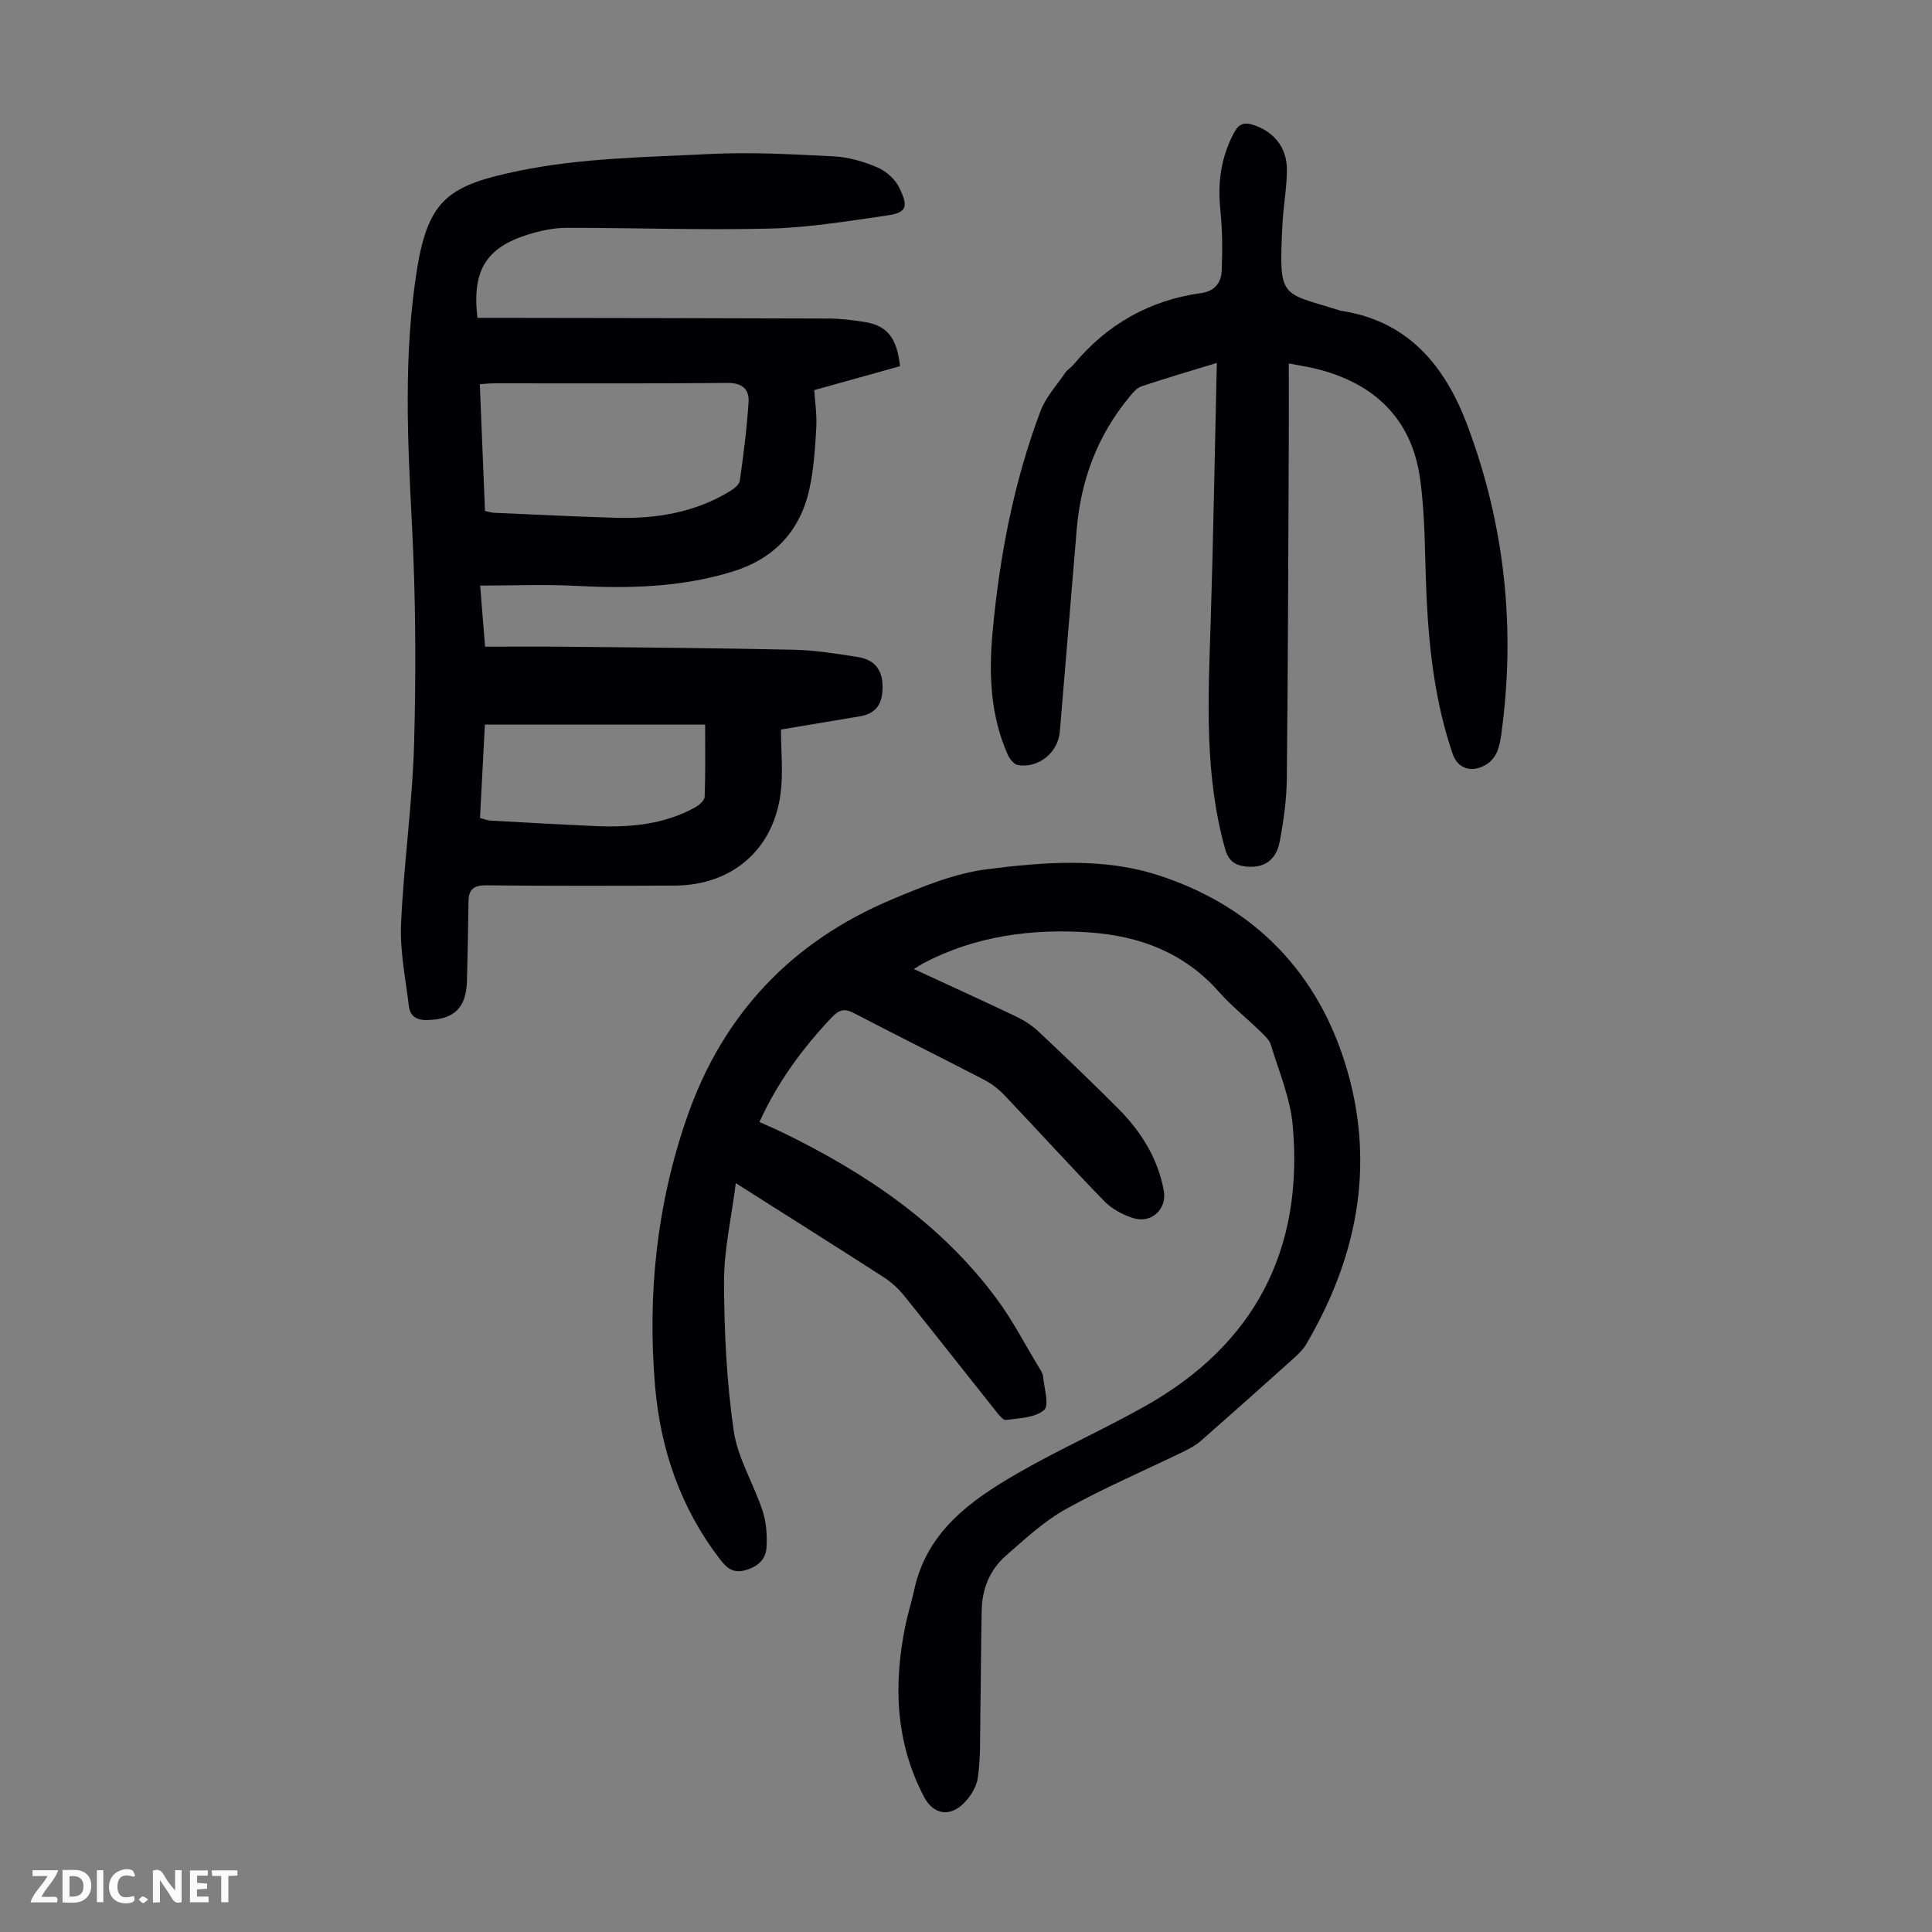 <svg enable-background="new 0 0 400 400" viewBox="0 0 400 400" xmlns="http://www.w3.org/2000/svg"><rect x="0" y="0" width="400" height="400" fill="#808080" stroke="none"/><g fill="#fbfafa"><path d="m37.59 393.81c-.92.31-1.52.05-2-.78-.7-1.2-1.52-2.34-2.47-3.78v4.59c-.55.03-.95.05-1.41.07-.03-.37-.06-.64-.06-.91 0-1.91 0-3.81 0-5.7 1.13-.41 1.77-.03 2.29.91.62 1.11 1.38 2.14 2.31 3.19v-4.2h1.35v6.61z"/><path d="m12.94 393.88v-6.75c1.9.19 3.93-.54 5.37 1.29.8 1.01.78 2.88.03 3.97-1.37 1.97-3.4 1.51-5.4 1.49m1.45-1.22c2.04.12 2.92-.58 2.89-2.21-.03-1.51-.98-2.19-2.89-2z"/><path d="m11.81 393.87h-5.49c.68-2.18 2.47-3.48 3.51-5.45h-3.08v-1.21h5.29c-.71 2.13-2.44 3.48-3.47 5.51.86 0 1.63.04 2.39-.01.79-.05 1.14.21.85 1.16"/><path d="m39.33 393.86v-6.61h3.7v1.07h-2.22v1.52c.68.04 1.34.09 2.07.13v1.07c-.72.05-1.38.09-2.1.14v1.48h2.4v1.19h-3.85z"/><path d="m27.71 388.56c-1.15-.3-2.46-.61-3.1.64-.37.73-.41 1.93-.06 2.67.63 1.35 1.99.93 3.17.68.35.94-.01 1.32-.93 1.46-1.62.25-3.05-.27-3.76-1.48-.73-1.24-.6-3.03.31-4.17.88-1.11 2.71-1.7 4-1.16.32.13.44.74.65 1.12-.1.08-.19.16-.28.24"/><path d="m49.15 387.24v1.07c-.59.02-1.17.05-1.87.08v5.44h-1.48v-5.44h-1.85c-.05-.4-.08-.73-.13-1.15z"/><path d="m20.06 387.21h1.33v6.62h-1.33z"/><path d="m30.68 393.25c-.49.38-.8.79-1.05.76-.32-.05-.6-.45-.9-.7.26-.24.51-.64.8-.67.29-.04.62.3 1.15.61"/></g><path d="m161.69 151.04c0 4.51.49 9-.09 13.35-1.55 11.64-10.15 18.91-21.91 18.96-12.99.05-25.97.08-38.96-.05-2.59-.03-3.7.77-3.73 3.32-.07 5.47-.18 10.94-.32 16.42-.15 5.72-2.72 8.06-8.33 8.15-2.26.03-3.46-.9-3.7-2.9-.68-5.64-1.86-11.33-1.62-16.94.55-12.5 2.36-24.96 2.71-37.46.41-15.07.33-30.2-.45-45.25-.91-17.68-1.78-35.25 1.05-52.88 2.35-14.62 6.7-17.43 21.17-20.41 12.82-2.64 26.2-2.8 39.37-3.46 8.58-.43 17.23.05 25.83.49 3.05.16 6.19 1.09 9.01 2.31 1.8.78 3.67 2.47 4.5 4.23 1.59 3.39 1.96 5.05-2.41 5.67-8.05 1.15-16.15 2.52-24.25 2.73-14.09.36-28.19-.17-42.29-.15-2.63 0-5.35.59-7.88 1.37-8.76 2.71-11.71 7.48-10.54 17.27h3.77c22.95.04 45.9.05 68.85.14 2.56.01 5.14.32 7.67.74 4.54.77 6.55 3.22 7.2 9.12-5.72 1.6-11.57 3.23-17.76 4.96.15 2.35.58 5.1.42 7.82-.24 4.22-.51 8.5-1.41 12.61-1.93 8.8-7.36 14.54-16.07 17.19-10.56 3.22-21.32 3.48-32.22 2.91-6.53-.35-13.1-.06-19.89-.06.33 4.04.65 8.14 1.02 12.65 5.62 0 11.09-.05 16.55.01 15.78.16 31.55.27 47.32.62 4.44.1 8.89.82 13.3 1.51 3.07.47 4.97 2.26 5.11 5.66.15 3.46-.88 5.95-4.59 6.6-5.37.91-10.76 1.79-16.43 2.75zm-61.28-45.25c.82.17 1.35.36 1.89.38 8.38.36 16.76.79 25.15 1.03 8.29.24 16.29-1.05 23.53-5.41.89-.54 2.07-1.41 2.19-2.26.77-5.4 1.46-10.82 1.81-16.25.17-2.69-1.28-4.03-4.41-4-16.01.16-32.02.07-48.04.08-.98 0-1.96.1-3.19.17.36 8.86.71 17.53 1.07 26.26zm-1.03 63.56c.88.23 1.5.5 2.14.54 7.26.41 14.52.82 21.78 1.14 7.12.31 14.11-.31 20.51-3.81.87-.48 2.05-1.45 2.08-2.23.19-4.97.1-9.95.1-14.97-15.13 0-30.29 0-45.6 0-.35 6.58-.68 12.92-1.01 19.33z" fill="#010105"/><path d="m189.21 200.63c7.25 3.35 14.25 6.53 21.18 9.84 1.68.8 3.32 1.87 4.67 3.14 5.54 5.21 11.04 10.48 16.42 15.87 4.74 4.76 8.24 10.3 9.47 17.04.7 3.81-2.58 6.88-6.36 5.67-2.14-.69-4.38-1.88-5.93-3.47-7.02-7.22-13.79-14.69-20.73-22-1.2-1.26-2.68-2.38-4.23-3.19-8.93-4.64-17.95-9.1-26.87-13.76-1.93-1.01-3.07-.77-4.56.8-6.05 6.38-11.21 13.35-15.04 21.73 1.71.77 3.41 1.49 5.06 2.3 17.09 8.34 32.58 18.8 44.05 34.29 3.32 4.47 5.89 9.49 8.79 14.27.35.57.77 1.19.83 1.82.22 2.4 1.32 5.99.21 6.95-1.86 1.61-5.15 1.68-7.89 2.06-.62.09-1.53-1.12-2.13-1.87-6.35-7.97-12.62-15.99-19.01-23.92-1.17-1.45-2.62-2.76-4.18-3.77-9.86-6.35-19.79-12.6-30.62-19.47-.92 7.27-2.46 13.87-2.44 20.47.03 10.27.54 20.62 2 30.76.83 5.72 4.16 11.04 6 16.66.77 2.35.94 5.03.8 7.52-.14 2.57-1.95 4.09-4.52 4.76-2.52.66-3.83-.61-5.24-2.46-8.06-10.56-12.2-22.64-13.31-35.66-1.63-19.04.35-37.79 6.68-55.9 7.41-21.23 21.7-36.23 42.38-44.91 6.35-2.67 12.97-5.39 19.71-6.24 11.73-1.49 23.97-2.44 35.3 1.21 20.02 6.45 33.52 20.38 39.31 40.71 5.67 19.9 1.82 38.75-8.56 56.4-.61 1.03-1.5 1.95-2.4 2.76-6.41 5.76-12.84 11.5-19.32 17.19-1.07.94-2.37 1.66-3.66 2.29-8.14 3.96-16.5 7.53-24.39 11.92-4.52 2.51-8.44 6.18-12.38 9.61-3.34 2.91-4.96 6.86-5.05 11.3-.16 7.49-.16 14.97-.29 22.46-.07 4.12.08 8.29-.53 12.34-.3 2-1.73 4.19-3.29 5.57-2.9 2.56-6.07 1.69-7.84-1.71-5.94-11.37-6.36-23.34-3.82-35.61.5-2.41 1.27-4.75 1.78-7.16 2.59-12.16 11.74-18.64 21.52-24.27 8.61-4.96 17.74-9.01 26.39-13.89 22.58-12.74 32.76-32.3 30.48-58.02-.5-5.67-2.85-11.2-4.53-16.74-.33-1.08-1.38-2-2.24-2.84-2.81-2.73-5.92-5.19-8.5-8.11-7.12-8.08-16.37-11.58-26.7-12.31-11.99-.85-23.68.69-34.52 6.37-.54.29-1.09.67-1.95 1.2z" fill="#010105"/><path d="m251.93 75.14c-5.66 1.73-10.68 3.2-15.63 4.86-.96.32-1.76 1.32-2.45 2.16-6.65 8.01-10.1 17.28-10.94 27.6-1.14 13.92-2.34 27.84-3.49 41.76-.35 4.25-4.37 7.59-8.67 6.88-.81-.13-1.71-1.26-2.1-2.14-3.62-8.12-3.94-16.77-3.15-25.37 1.43-15.62 4.36-31 9.91-45.74 1.09-2.9 3.36-5.37 5.15-7.99.43-.63 1.18-1.04 1.68-1.64 6.91-8.34 15.71-13.35 26.43-14.84 2.9-.4 4.19-2.22 4.28-4.7.16-4.21.13-8.47-.3-12.66-.57-5.63.17-10.87 2.87-15.89 1.04-1.93 2.21-2.16 4.06-1.54 4.21 1.41 6.88 4.67 6.86 9.31-.02 3.79-.75 7.56-.93 11.35-.74 15.49-.42 13.87 11.71 17.67.11.03.21.09.32.11 14.13 2.09 21.74 11.58 26.34 23.92 7.73 20.71 9.97 42.11 6.91 64.03-.36 2.61-1.01 5.03-3.68 6.34-2.72 1.33-5.35.37-6.33-2.48-3.63-10.58-4.91-21.55-5.43-32.64-.38-8.15-.22-16.37-1.34-24.42-1.74-12.41-9.52-19.79-21.58-22.74-1.62-.4-3.28-.64-5.6-1.09 0 5.45.02 10.66 0 15.87-.11 23.39-.16 46.78-.41 70.17-.05 4.33-.67 8.7-1.47 12.96-.74 3.92-3.35 5.56-7.02 5.15-2.3-.26-3.61-1.19-4.31-3.73-4.25-15.27-3.5-30.79-2.98-46.35.57-17.88.86-35.76 1.29-54.18z" fill="#010105"/></svg>